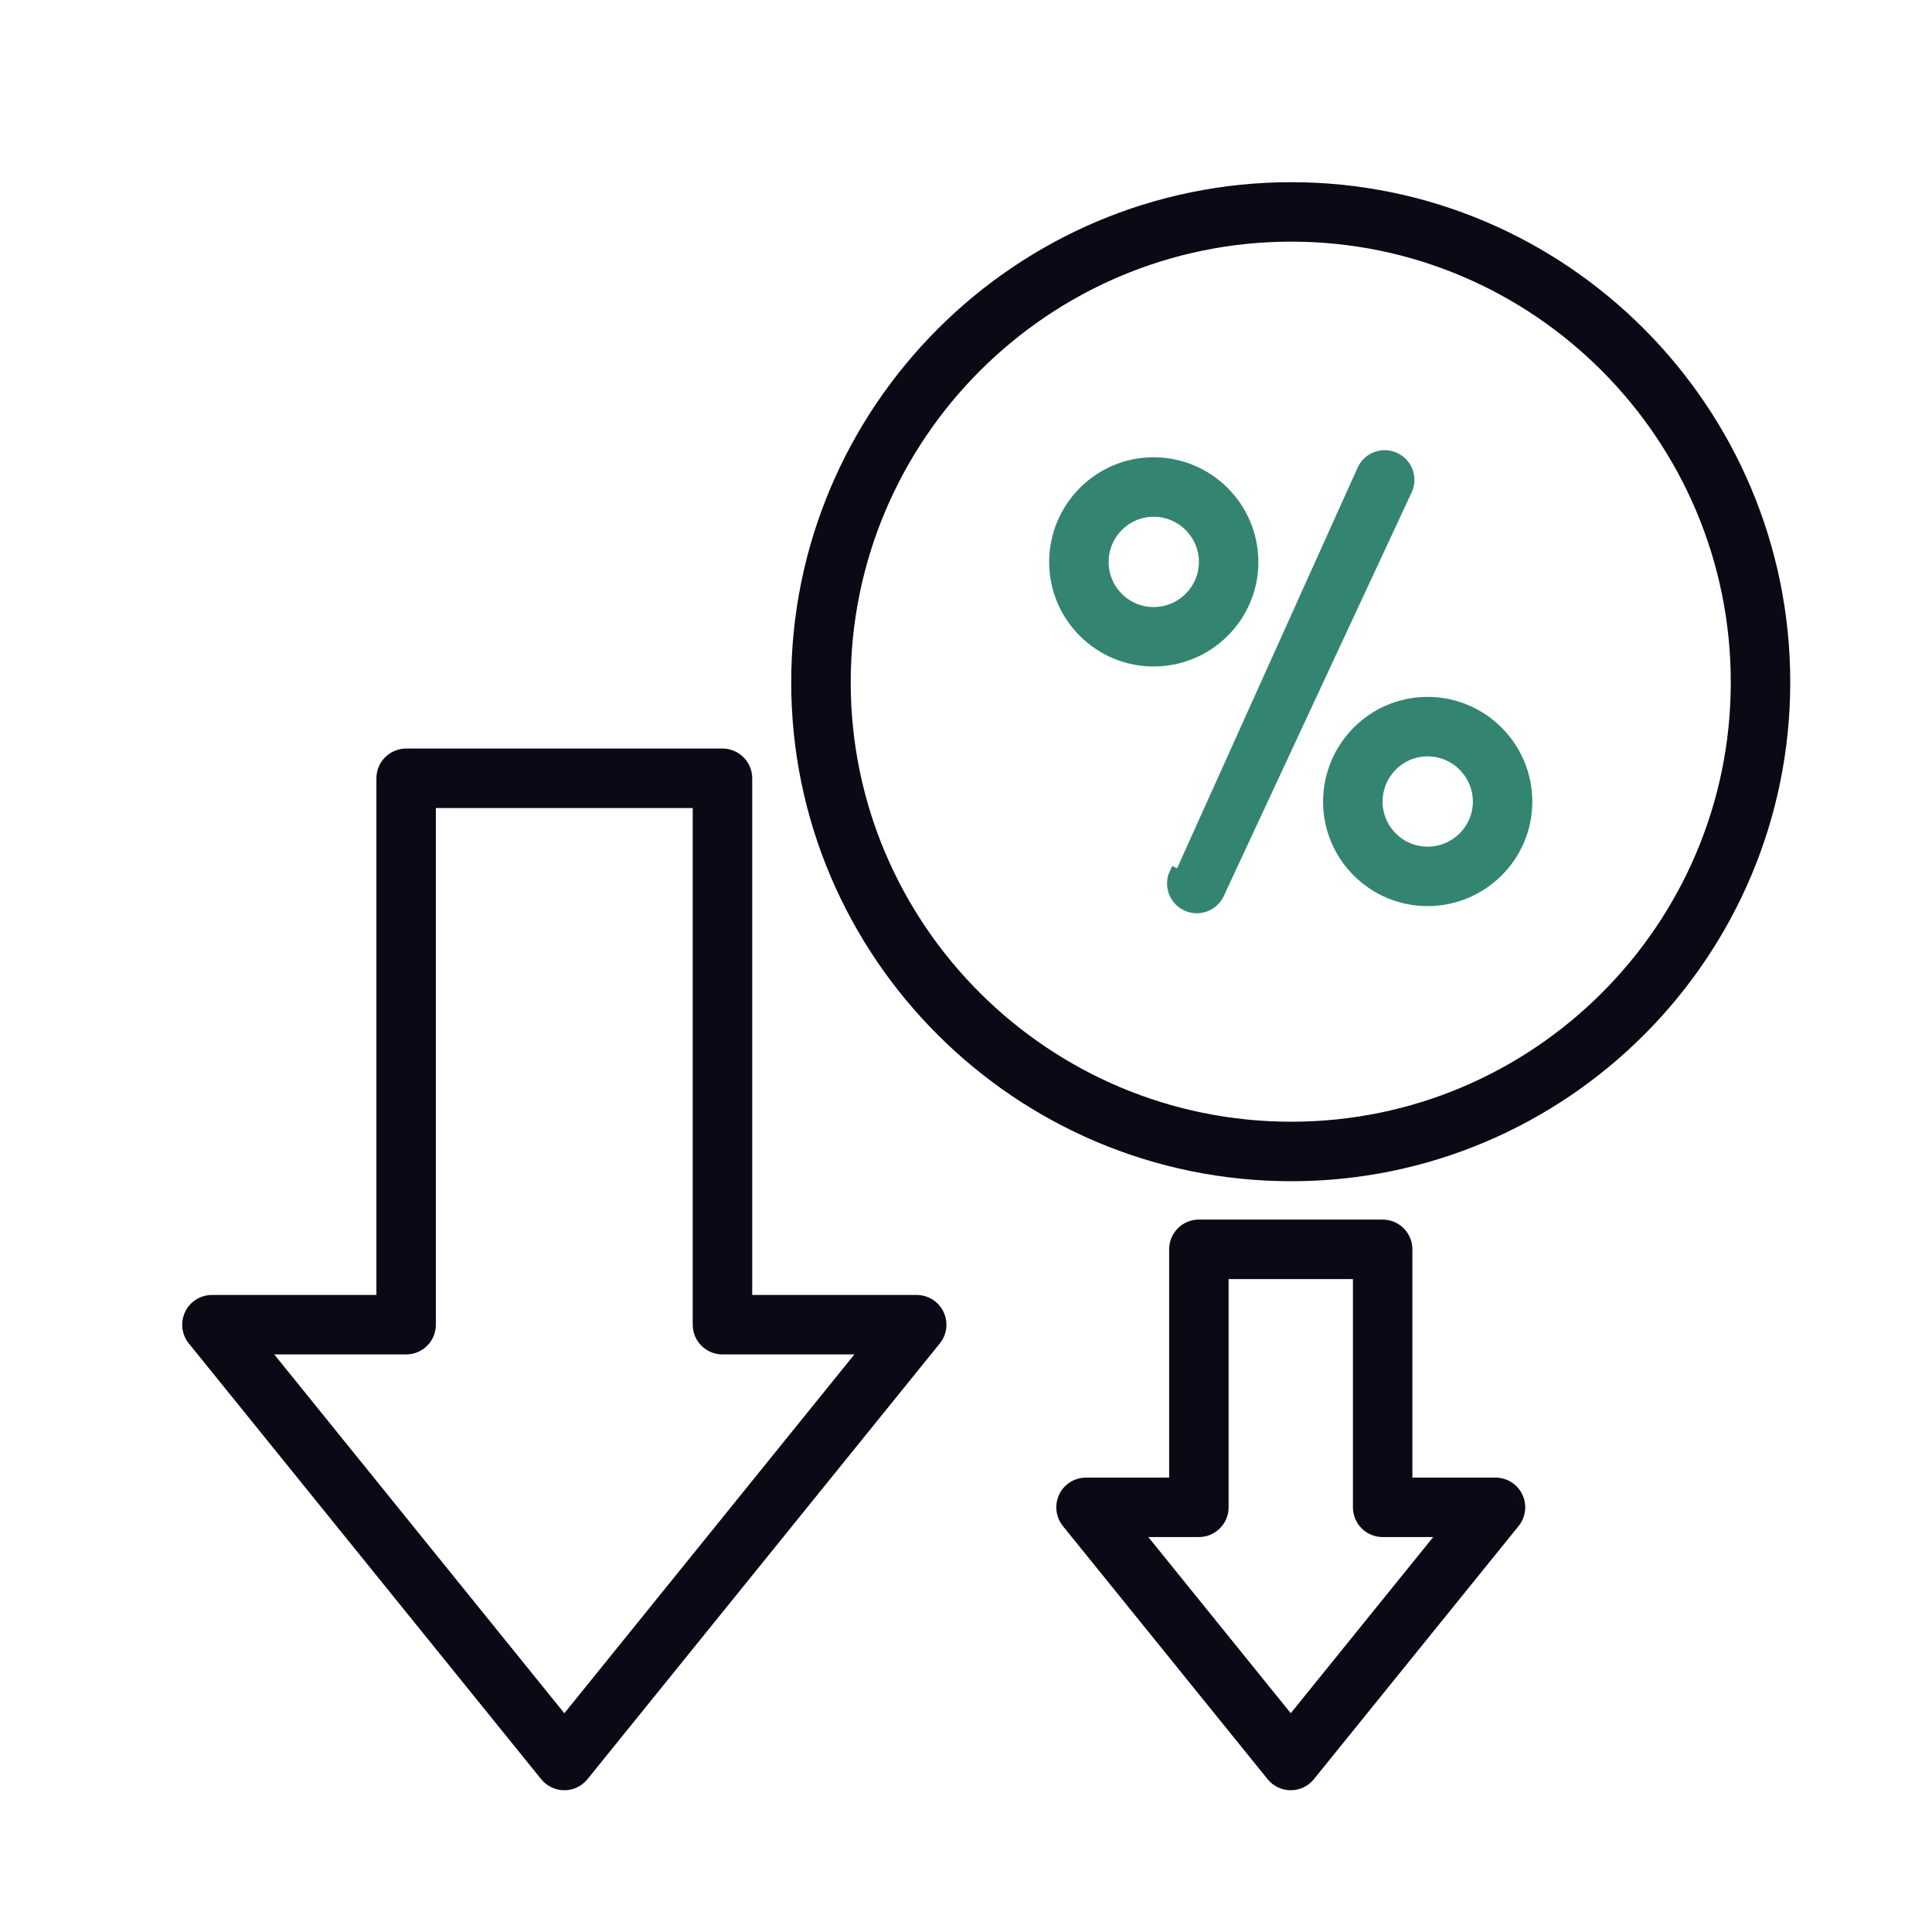 <svg width="40" height="40" viewBox="0 0 40 40" fill="none" xmlns="http://www.w3.org/2000/svg">
<path d="M24.567 18.747C24.817 18.864 25.116 18.756 25.233 18.504L29.123 10.147C29.123 10.147 29.123 10.147 29.123 10.147C29.24 9.896 29.132 9.598 28.88 9.481L28.88 9.481C28.628 9.364 28.331 9.473 28.214 9.724L28.214 9.724L24.427 18.129L24.324 18.081C24.207 18.332 24.315 18.63 24.567 18.747ZM24.567 18.747L24.615 18.644L24.567 18.747C24.567 18.747 24.567 18.747 24.567 18.747ZM28.832 9.584L28.832 9.584L28.832 9.584ZM25.939 11.637C25.939 10.503 25.018 9.581 23.884 9.581C22.755 9.581 21.836 10.503 21.836 11.637C21.836 12.766 22.755 13.685 23.884 13.685C25.017 13.685 25.939 12.766 25.939 11.637ZM23.884 12.682C23.308 12.682 22.839 12.213 22.839 11.636C22.839 11.056 23.309 10.585 23.884 10.585C24.464 10.585 24.936 11.056 24.936 11.636C24.936 12.212 24.465 12.682 23.884 12.682ZM29.556 14.542C28.426 14.542 27.507 15.464 27.507 16.598C27.507 17.727 28.426 18.646 29.556 18.646C30.689 18.646 31.611 17.727 31.611 16.598C31.611 15.464 30.689 14.542 29.556 14.542ZM29.556 17.643C28.98 17.643 28.511 17.173 28.511 16.597C28.511 16.017 28.98 15.546 29.556 15.546C30.136 15.546 30.608 16.017 30.608 16.597C30.608 17.173 30.136 17.643 29.556 17.643Z" fill="#338572" stroke="#338572" stroke-width="0.228"/>
<mask id="path-2-outside-1_1389_8269" maskUnits="userSpaceOnUse" x="3" y="3" width="35" height="35" fill="black">
<rect fill="white" x="3" y="3" width="35" height="35"/>
<path fill-rule="evenodd" clip-rule="evenodd" d="M26.735 4C21.151 4 16.609 8.543 16.609 14.126C16.609 19.696 21.151 24.228 26.735 24.228C32.305 24.228 36.837 19.696 36.837 14.126C36.837 8.543 32.305 4 26.735 4ZM26.735 23.452C21.579 23.452 17.385 19.268 17.385 14.126C17.385 8.97 21.579 4.776 26.735 4.776C31.878 4.776 36.061 8.97 36.061 14.126C36.062 19.268 31.878 23.452 26.735 23.452ZM30.962 30.82H29.014V25.866C29.014 25.652 28.84 25.478 28.626 25.478H24.821C24.607 25.478 24.433 25.652 24.433 25.866V30.82H22.485C22.335 30.82 22.199 30.905 22.135 31.04C22.07 31.175 22.09 31.335 22.183 31.451L26.422 36.694C26.496 36.785 26.606 36.838 26.724 36.838C26.841 36.838 26.951 36.785 27.025 36.694L31.264 31.451C31.358 31.335 31.377 31.175 31.312 31.04C31.248 30.905 31.112 30.82 30.962 30.82ZM26.723 35.833L23.297 31.595H24.821C25.035 31.595 25.209 31.422 25.209 31.207V26.254H28.238V31.207C28.238 31.422 28.412 31.595 28.626 31.595H30.15L26.723 35.833ZM15.346 27.039H18.979C19.128 27.039 19.265 27.125 19.329 27.26C19.394 27.394 19.375 27.555 19.28 27.671L11.985 36.694C11.912 36.784 11.801 36.837 11.684 36.837C11.566 36.837 11.456 36.784 11.382 36.694L4.086 27.671C3.992 27.555 3.973 27.394 4.038 27.26C4.102 27.125 4.238 27.039 4.388 27.039H8.021V16.114C8.021 15.9 8.195 15.726 8.409 15.726H14.958C15.172 15.726 15.346 15.9 15.346 16.114V27.039ZM5.2 27.814L11.684 35.833L18.166 27.814H14.958C14.744 27.814 14.57 27.641 14.57 27.427V16.502H8.797V27.427C8.797 27.641 8.623 27.814 8.409 27.814H5.2Z"/>
</mask>
<path fill-rule="evenodd" clip-rule="evenodd" d="M26.735 4C21.151 4 16.609 8.543 16.609 14.126C16.609 19.696 21.151 24.228 26.735 24.228C32.305 24.228 36.837 19.696 36.837 14.126C36.837 8.543 32.305 4 26.735 4ZM26.735 23.452C21.579 23.452 17.385 19.268 17.385 14.126C17.385 8.97 21.579 4.776 26.735 4.776C31.878 4.776 36.061 8.97 36.061 14.126C36.062 19.268 31.878 23.452 26.735 23.452ZM30.962 30.82H29.014V25.866C29.014 25.652 28.84 25.478 28.626 25.478H24.821C24.607 25.478 24.433 25.652 24.433 25.866V30.82H22.485C22.335 30.82 22.199 30.905 22.135 31.04C22.07 31.175 22.09 31.335 22.183 31.451L26.422 36.694C26.496 36.785 26.606 36.838 26.724 36.838C26.841 36.838 26.951 36.785 27.025 36.694L31.264 31.451C31.358 31.335 31.377 31.175 31.312 31.04C31.248 30.905 31.112 30.82 30.962 30.82ZM26.723 35.833L23.297 31.595H24.821C25.035 31.595 25.209 31.422 25.209 31.207V26.254H28.238V31.207C28.238 31.422 28.412 31.595 28.626 31.595H30.15L26.723 35.833ZM15.346 27.039H18.979C19.128 27.039 19.265 27.125 19.329 27.26C19.394 27.394 19.375 27.555 19.28 27.671L11.985 36.694C11.912 36.784 11.801 36.837 11.684 36.837C11.566 36.837 11.456 36.784 11.382 36.694L4.086 27.671C3.992 27.555 3.973 27.394 4.038 27.26C4.102 27.125 4.238 27.039 4.388 27.039H8.021V16.114C8.021 15.9 8.195 15.726 8.409 15.726H14.958C15.172 15.726 15.346 15.9 15.346 16.114V27.039ZM5.2 27.814L11.684 35.833L18.166 27.814H14.958C14.744 27.814 14.57 27.641 14.57 27.427V16.502H8.797V27.427C8.797 27.641 8.623 27.814 8.409 27.814H5.2Z" fill="#0A0A16"/>
<path d="M36.061 14.126H35.834V14.126L36.061 14.126ZM29.014 30.82H28.786V31.047H29.014V30.82ZM24.433 30.82V31.047H24.661V30.82H24.433ZM22.135 31.04L22.34 31.139L22.341 31.138L22.135 31.04ZM22.183 31.451L22.36 31.308L22.36 31.308L22.183 31.451ZM26.422 36.694L26.245 36.837L26.245 36.837L26.422 36.694ZM27.025 36.694L27.202 36.837L27.202 36.837L27.025 36.694ZM31.264 31.451L31.087 31.308L31.087 31.308L31.264 31.451ZM31.312 31.04L31.107 31.138L31.107 31.139L31.312 31.04ZM23.297 31.595V31.367H22.82L23.12 31.738L23.297 31.595ZM26.723 35.833L26.546 35.976L26.723 36.196L26.901 35.976L26.723 35.833ZM25.209 26.254V26.026H24.981V26.254H25.209ZM28.238 26.254H28.466V26.026H28.238V26.254ZM30.15 31.595L30.327 31.738L30.627 31.367H30.15V31.595ZM15.346 27.039H15.118V27.267H15.346V27.039ZM19.329 27.26L19.123 27.358L19.124 27.358L19.329 27.26ZM19.28 27.671L19.103 27.527L19.103 27.527L19.28 27.671ZM11.985 36.694L12.162 36.837L12.162 36.837L11.985 36.694ZM11.382 36.694L11.205 36.837L11.205 36.837L11.382 36.694ZM4.086 27.671L4.264 27.527L4.264 27.527L4.086 27.671ZM4.038 27.26L4.243 27.358L4.244 27.357L4.038 27.26ZM8.021 27.039V27.267H8.249V27.039H8.021ZM11.684 35.833L11.507 35.976L11.684 36.195L11.861 35.976L11.684 35.833ZM5.2 27.814V27.587H4.723L5.023 27.958L5.2 27.814ZM18.166 27.814L18.343 27.958L18.643 27.587H18.166V27.814ZM14.57 16.502H14.798V16.274H14.57V16.502ZM8.797 16.502V16.274H8.569V16.502H8.797ZM16.837 14.126C16.837 8.668 21.277 4.228 26.735 4.228V3.772C21.026 3.772 16.381 8.417 16.381 14.126H16.837ZM26.735 24C21.276 24 16.837 19.57 16.837 14.126H16.381C16.381 19.822 21.026 24.456 26.735 24.456V24ZM36.609 14.126C36.609 19.57 32.179 24 26.735 24V24.456C32.431 24.456 37.065 19.822 37.065 14.126H36.609ZM26.735 4.228C32.179 4.228 36.609 8.668 36.609 14.126H37.065C37.065 8.417 32.431 3.772 26.735 3.772V4.228ZM17.157 14.126C17.157 19.395 21.454 23.68 26.735 23.68V23.224C21.704 23.224 17.613 19.142 17.613 14.126H17.157ZM26.735 4.548C21.453 4.548 17.157 8.844 17.157 14.126H17.613C17.613 9.096 21.705 5.003 26.735 5.003V4.548ZM36.289 14.126C36.289 8.845 32.004 4.548 26.735 4.548V5.003C31.751 5.003 35.834 9.095 35.834 14.126H36.289ZM26.735 23.68C32.003 23.68 36.289 19.394 36.289 14.126L35.834 14.126C35.834 19.142 31.752 23.224 26.735 23.224V23.68ZM29.014 31.047H30.962V30.592H29.014V31.047ZM28.786 25.866V30.82H29.242V25.866H28.786ZM28.626 25.706C28.715 25.706 28.786 25.778 28.786 25.866H29.242C29.242 25.526 28.966 25.25 28.626 25.25V25.706ZM24.821 25.706H28.626V25.25H24.821V25.706ZM24.661 25.866C24.661 25.778 24.733 25.706 24.821 25.706V25.25C24.481 25.25 24.206 25.526 24.206 25.866H24.661ZM24.661 30.82V25.866H24.206V30.82H24.661ZM22.485 31.047H24.433V30.592H22.485V31.047ZM22.341 31.138C22.367 31.083 22.423 31.047 22.485 31.047V30.592C22.248 30.592 22.031 30.728 21.929 30.942L22.341 31.138ZM22.36 31.308C22.322 31.26 22.314 31.194 22.34 31.139L21.93 30.942C21.827 31.156 21.858 31.41 22.006 31.595L22.36 31.308ZM26.599 36.551L22.36 31.308L22.006 31.595L26.245 36.837L26.599 36.551ZM26.724 36.61C26.675 36.61 26.63 36.588 26.599 36.55L26.245 36.837C26.362 36.981 26.537 37.065 26.724 37.065V36.61ZM26.848 36.55C26.817 36.588 26.772 36.61 26.724 36.61V37.065C26.91 37.065 27.085 36.981 27.202 36.837L26.848 36.55ZM31.087 31.308L26.848 36.551L27.202 36.837L31.441 31.595L31.087 31.308ZM31.107 31.139C31.134 31.194 31.126 31.26 31.087 31.308L31.441 31.595C31.59 31.41 31.621 31.156 31.518 30.942L31.107 31.139ZM30.962 31.047C31.024 31.047 31.081 31.083 31.107 31.138L31.518 30.942C31.416 30.728 31.2 30.592 30.962 30.592V31.047ZM23.12 31.738L26.546 35.976L26.901 35.69L23.475 31.452L23.12 31.738ZM24.821 31.367H23.297V31.823H24.821V31.367ZM24.981 31.207C24.981 31.296 24.909 31.367 24.821 31.367V31.823C25.161 31.823 25.437 31.547 25.437 31.207H24.981ZM24.981 26.254V31.207H25.437V26.254H24.981ZM28.238 26.026H25.209V26.482H28.238V26.026ZM28.466 31.207V26.254H28.011V31.207H28.466ZM28.626 31.367C28.538 31.367 28.466 31.296 28.466 31.207H28.011C28.011 31.547 28.286 31.823 28.626 31.823V31.367ZM30.15 31.367H28.626V31.823H30.15V31.367ZM26.901 35.976L30.327 31.738L29.973 31.452L26.546 35.69L26.901 35.976ZM18.979 26.811H15.346V27.267H18.979V26.811ZM19.535 27.162C19.433 26.947 19.216 26.811 18.979 26.811V27.267C19.041 27.267 19.097 27.302 19.123 27.358L19.535 27.162ZM19.458 27.814C19.607 27.63 19.637 27.376 19.534 27.161L19.124 27.358C19.15 27.413 19.142 27.479 19.103 27.527L19.458 27.814ZM12.162 36.837L19.458 27.814L19.103 27.527L11.808 36.55L12.162 36.837ZM11.684 37.065C11.87 37.065 12.045 36.981 12.162 36.837L11.808 36.55C11.778 36.588 11.732 36.61 11.684 36.61V37.065ZM11.205 36.837C11.322 36.981 11.498 37.065 11.684 37.065V36.61C11.636 36.61 11.59 36.588 11.559 36.55L11.205 36.837ZM3.909 27.814L11.205 36.837L11.559 36.55L4.264 27.527L3.909 27.814ZM3.833 27.161C3.73 27.376 3.76 27.63 3.909 27.814L4.264 27.527C4.224 27.479 4.217 27.413 4.243 27.358L3.833 27.161ZM4.388 26.811C4.151 26.811 3.934 26.947 3.832 27.162L4.244 27.357C4.27 27.302 4.326 27.267 4.388 27.267V26.811ZM8.021 26.811H4.388V27.267H8.021V26.811ZM7.793 16.114V27.039H8.249V16.114H7.793ZM8.409 15.498C8.069 15.498 7.793 15.774 7.793 16.114H8.249C8.249 16.026 8.32 15.954 8.409 15.954V15.498ZM14.958 15.498H8.409V15.954H14.958V15.498ZM15.574 16.114C15.574 15.774 15.298 15.498 14.958 15.498V15.954C15.046 15.954 15.118 16.026 15.118 16.114H15.574ZM15.574 27.039V16.114H15.118V27.039H15.574ZM11.861 35.69L5.378 27.671L5.023 27.958L11.507 35.976L11.861 35.69ZM17.989 27.671L11.507 35.69L11.861 35.976L18.343 27.958L17.989 27.671ZM14.958 28.042H18.166V27.587H14.958V28.042ZM14.342 27.427C14.342 27.767 14.618 28.042 14.958 28.042V27.587C14.87 27.587 14.798 27.515 14.798 27.427H14.342ZM14.342 16.502V27.427H14.798V16.502H14.342ZM8.797 16.73H14.57V16.274H8.797V16.73ZM9.024 27.427V16.502H8.569V27.427H9.024ZM8.409 28.042C8.749 28.042 9.024 27.767 9.024 27.427H8.569C8.569 27.515 8.497 27.587 8.409 27.587V28.042ZM5.2 28.042H8.409V27.587H5.2V28.042Z" fill="#0A0A16" mask="url(#path-2-outside-1_1389_8269)"/>
</svg>
